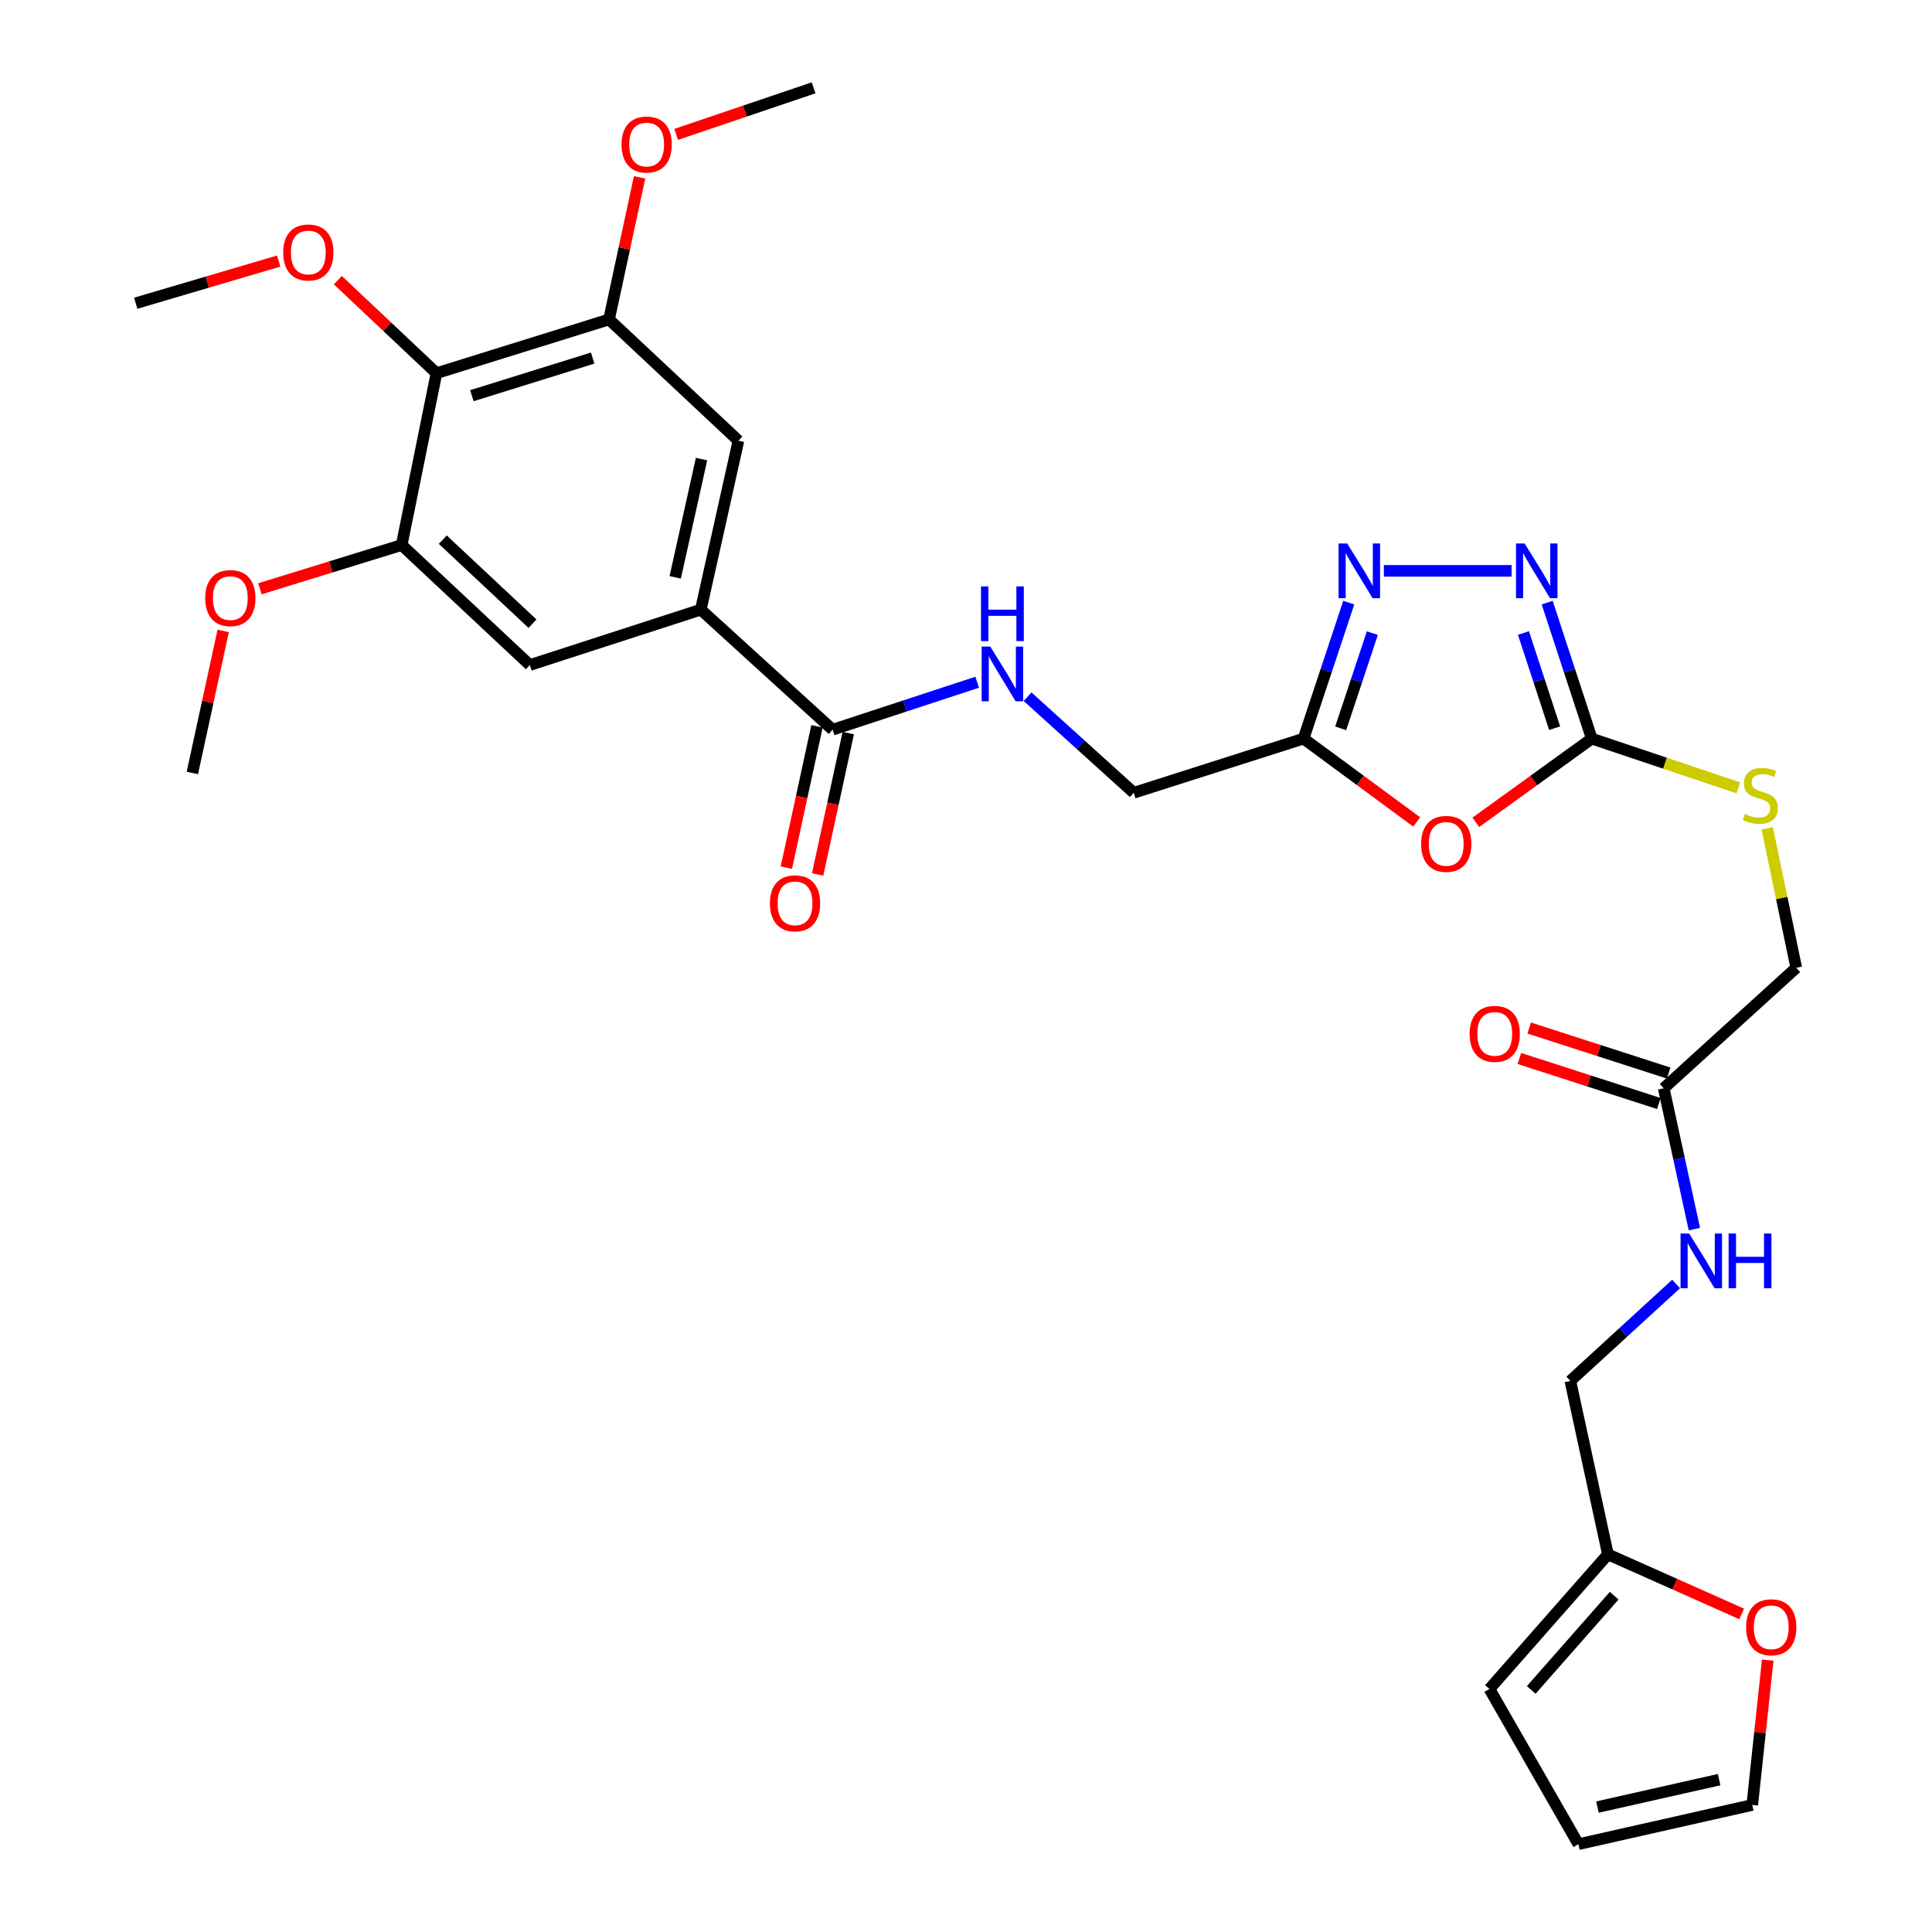 <?xml version='1.0' encoding='iso-8859-1'?>
<svg version='1.1' baseProfile='full'
              xmlns='http://www.w3.org/2000/svg'
                      xmlns:rdkit='http://www.rdkit.org/xml'
                      xmlns:xlink='http://www.w3.org/1999/xlink'
                  xml:space='preserve'
width='1000px' height='1000px' viewBox='0 0 1000 1000'>
<!-- END OF HEADER -->
<rect style='opacity:1.0;fill:#FFFFFF;stroke:none' width='1000' height='1000' x='0' y='0'> </rect>
<path class='bond-0' d='M 763.893,425.64 L 793.892,403.972' style='fill:none;fill-rule:evenodd;stroke:#FF0000;stroke-width:6px;stroke-linecap:butt;stroke-linejoin:miter;stroke-opacity:1' />
<path class='bond-0' d='M 793.892,403.972 L 823.892,382.305' style='fill:none;fill-rule:evenodd;stroke:#000000;stroke-width:6px;stroke-linecap:butt;stroke-linejoin:miter;stroke-opacity:1' />
<path class='bond-3' d='M 733.277,425.441 L 703.999,403.873' style='fill:none;fill-rule:evenodd;stroke:#FF0000;stroke-width:6px;stroke-linecap:butt;stroke-linejoin:miter;stroke-opacity:1' />
<path class='bond-3' d='M 703.999,403.873 L 674.72,382.305' style='fill:none;fill-rule:evenodd;stroke:#000000;stroke-width:6px;stroke-linecap:butt;stroke-linejoin:miter;stroke-opacity:1' />
<path class='bond-1' d='M 823.892,382.305 L 812.354,347.114' style='fill:none;fill-rule:evenodd;stroke:#000000;stroke-width:6px;stroke-linecap:butt;stroke-linejoin:miter;stroke-opacity:1' />
<path class='bond-1' d='M 812.354,347.114 L 800.816,311.923' style='fill:none;fill-rule:evenodd;stroke:#0000FF;stroke-width:6px;stroke-linecap:butt;stroke-linejoin:miter;stroke-opacity:1' />
<path class='bond-1' d='M 804.688,376.909 L 796.612,352.275' style='fill:none;fill-rule:evenodd;stroke:#000000;stroke-width:6px;stroke-linecap:butt;stroke-linejoin:miter;stroke-opacity:1' />
<path class='bond-1' d='M 796.612,352.275 L 788.536,327.641' style='fill:none;fill-rule:evenodd;stroke:#0000FF;stroke-width:6px;stroke-linecap:butt;stroke-linejoin:miter;stroke-opacity:1' />
<path class='bond-14' d='M 823.892,382.305 L 861.826,395.046' style='fill:none;fill-rule:evenodd;stroke:#000000;stroke-width:6px;stroke-linecap:butt;stroke-linejoin:miter;stroke-opacity:1' />
<path class='bond-14' d='M 861.826,395.046 L 899.76,407.787' style='fill:none;fill-rule:evenodd;stroke:#CCCC00;stroke-width:6px;stroke-linecap:butt;stroke-linejoin:miter;stroke-opacity:1' />
<path class='bond-31' d='M 782.389,295.478 L 716.293,295.478' style='fill:none;fill-rule:evenodd;stroke:#0000FF;stroke-width:6px;stroke-linecap:butt;stroke-linejoin:miter;stroke-opacity:1' />
<path class='bond-2' d='M 698.115,311.926 L 686.418,347.115' style='fill:none;fill-rule:evenodd;stroke:#0000FF;stroke-width:6px;stroke-linecap:butt;stroke-linejoin:miter;stroke-opacity:1' />
<path class='bond-2' d='M 686.418,347.115 L 674.72,382.305' style='fill:none;fill-rule:evenodd;stroke:#000000;stroke-width:6px;stroke-linecap:butt;stroke-linejoin:miter;stroke-opacity:1' />
<path class='bond-2' d='M 710.327,327.709 L 702.138,352.341' style='fill:none;fill-rule:evenodd;stroke:#0000FF;stroke-width:6px;stroke-linecap:butt;stroke-linejoin:miter;stroke-opacity:1' />
<path class='bond-2' d='M 702.138,352.341 L 693.95,376.974' style='fill:none;fill-rule:evenodd;stroke:#000000;stroke-width:6px;stroke-linecap:butt;stroke-linejoin:miter;stroke-opacity:1' />
<path class='bond-20' d='M 674.72,382.305 L 586.836,410.339' style='fill:none;fill-rule:evenodd;stroke:#000000;stroke-width:6px;stroke-linecap:butt;stroke-linejoin:miter;stroke-opacity:1' />
<path class='bond-4' d='M 225.918,193.162 L 315.239,165.349' style='fill:none;fill-rule:evenodd;stroke:#000000;stroke-width:6px;stroke-linecap:butt;stroke-linejoin:miter;stroke-opacity:1' />
<path class='bond-4' d='M 244.241,204.808 L 306.766,185.339' style='fill:none;fill-rule:evenodd;stroke:#000000;stroke-width:6px;stroke-linecap:butt;stroke-linejoin:miter;stroke-opacity:1' />
<path class='bond-25' d='M 225.918,193.162 L 200.393,169.086' style='fill:none;fill-rule:evenodd;stroke:#000000;stroke-width:6px;stroke-linecap:butt;stroke-linejoin:miter;stroke-opacity:1' />
<path class='bond-25' d='M 200.393,169.086 L 174.867,145.009' style='fill:none;fill-rule:evenodd;stroke:#FF0000;stroke-width:6px;stroke-linecap:butt;stroke-linejoin:miter;stroke-opacity:1' />
<path class='bond-32' d='M 225.918,193.162 L 207.907,282.106' style='fill:none;fill-rule:evenodd;stroke:#000000;stroke-width:6px;stroke-linecap:butt;stroke-linejoin:miter;stroke-opacity:1' />
<path class='bond-5' d='M 362.738,315.551 L 430.964,377.694' style='fill:none;fill-rule:evenodd;stroke:#000000;stroke-width:6px;stroke-linecap:butt;stroke-linejoin:miter;stroke-opacity:1' />
<path class='bond-9' d='M 362.738,315.551 L 274.246,344.23' style='fill:none;fill-rule:evenodd;stroke:#000000;stroke-width:6px;stroke-linecap:butt;stroke-linejoin:miter;stroke-opacity:1' />
<path class='bond-10' d='M 362.738,315.551 L 382.213,228.108' style='fill:none;fill-rule:evenodd;stroke:#000000;stroke-width:6px;stroke-linecap:butt;stroke-linejoin:miter;stroke-opacity:1' />
<path class='bond-10' d='M 349.489,298.834 L 363.121,237.624' style='fill:none;fill-rule:evenodd;stroke:#000000;stroke-width:6px;stroke-linecap:butt;stroke-linejoin:miter;stroke-opacity:1' />
<path class='bond-6' d='M 430.964,377.694 L 468.376,365.406' style='fill:none;fill-rule:evenodd;stroke:#000000;stroke-width:6px;stroke-linecap:butt;stroke-linejoin:miter;stroke-opacity:1' />
<path class='bond-6' d='M 468.376,365.406 L 505.787,353.119' style='fill:none;fill-rule:evenodd;stroke:#0000FF;stroke-width:6px;stroke-linecap:butt;stroke-linejoin:miter;stroke-opacity:1' />
<path class='bond-17' d='M 422.869,375.94 L 414.941,412.522' style='fill:none;fill-rule:evenodd;stroke:#000000;stroke-width:6px;stroke-linecap:butt;stroke-linejoin:miter;stroke-opacity:1' />
<path class='bond-17' d='M 414.941,412.522 L 407.013,449.104' style='fill:none;fill-rule:evenodd;stroke:#FF0000;stroke-width:6px;stroke-linecap:butt;stroke-linejoin:miter;stroke-opacity:1' />
<path class='bond-17' d='M 439.059,379.448 L 431.132,416.03' style='fill:none;fill-rule:evenodd;stroke:#000000;stroke-width:6px;stroke-linecap:butt;stroke-linejoin:miter;stroke-opacity:1' />
<path class='bond-17' d='M 431.132,416.03 L 423.204,452.612' style='fill:none;fill-rule:evenodd;stroke:#FF0000;stroke-width:6px;stroke-linecap:butt;stroke-linejoin:miter;stroke-opacity:1' />
<path class='bond-7' d='M 315.239,165.349 L 382.213,228.108' style='fill:none;fill-rule:evenodd;stroke:#000000;stroke-width:6px;stroke-linecap:butt;stroke-linejoin:miter;stroke-opacity:1' />
<path class='bond-27' d='M 315.239,165.349 L 323.137,128.579' style='fill:none;fill-rule:evenodd;stroke:#000000;stroke-width:6px;stroke-linecap:butt;stroke-linejoin:miter;stroke-opacity:1' />
<path class='bond-27' d='M 323.137,128.579 L 331.036,91.808' style='fill:none;fill-rule:evenodd;stroke:#FF0000;stroke-width:6px;stroke-linecap:butt;stroke-linejoin:miter;stroke-opacity:1' />
<path class='bond-8' d='M 207.907,282.106 L 274.246,344.23' style='fill:none;fill-rule:evenodd;stroke:#000000;stroke-width:6px;stroke-linecap:butt;stroke-linejoin:miter;stroke-opacity:1' />
<path class='bond-8' d='M 229.181,279.332 L 275.619,322.819' style='fill:none;fill-rule:evenodd;stroke:#000000;stroke-width:6px;stroke-linecap:butt;stroke-linejoin:miter;stroke-opacity:1' />
<path class='bond-26' d='M 207.907,282.106 L 171.224,293.431' style='fill:none;fill-rule:evenodd;stroke:#000000;stroke-width:6px;stroke-linecap:butt;stroke-linejoin:miter;stroke-opacity:1' />
<path class='bond-26' d='M 171.224,293.431 L 134.541,304.756' style='fill:none;fill-rule:evenodd;stroke:#FF0000;stroke-width:6px;stroke-linecap:butt;stroke-linejoin:miter;stroke-opacity:1' />
<path class='bond-11' d='M 531.872,360.62 L 559.354,385.48' style='fill:none;fill-rule:evenodd;stroke:#0000FF;stroke-width:6px;stroke-linecap:butt;stroke-linejoin:miter;stroke-opacity:1' />
<path class='bond-11' d='M 559.354,385.48 L 586.836,410.339' style='fill:none;fill-rule:evenodd;stroke:#000000;stroke-width:6px;stroke-linecap:butt;stroke-linejoin:miter;stroke-opacity:1' />
<path class='bond-12' d='M 861.139,563.293 L 929.742,500.92' style='fill:none;fill-rule:evenodd;stroke:#000000;stroke-width:6px;stroke-linecap:butt;stroke-linejoin:miter;stroke-opacity:1' />
<path class='bond-16' d='M 861.139,563.293 L 869.072,599.739' style='fill:none;fill-rule:evenodd;stroke:#000000;stroke-width:6px;stroke-linecap:butt;stroke-linejoin:miter;stroke-opacity:1' />
<path class='bond-16' d='M 869.072,599.739 L 877.006,636.186' style='fill:none;fill-rule:evenodd;stroke:#0000FF;stroke-width:6px;stroke-linecap:butt;stroke-linejoin:miter;stroke-opacity:1' />
<path class='bond-22' d='M 863.684,555.411 L 827.602,543.758' style='fill:none;fill-rule:evenodd;stroke:#000000;stroke-width:6px;stroke-linecap:butt;stroke-linejoin:miter;stroke-opacity:1' />
<path class='bond-22' d='M 827.602,543.758 L 791.52,532.105' style='fill:none;fill-rule:evenodd;stroke:#FF0000;stroke-width:6px;stroke-linecap:butt;stroke-linejoin:miter;stroke-opacity:1' />
<path class='bond-22' d='M 858.593,571.175 L 822.511,559.523' style='fill:none;fill-rule:evenodd;stroke:#000000;stroke-width:6px;stroke-linecap:butt;stroke-linejoin:miter;stroke-opacity:1' />
<path class='bond-22' d='M 822.511,559.523 L 786.429,547.87' style='fill:none;fill-rule:evenodd;stroke:#FF0000;stroke-width:6px;stroke-linecap:butt;stroke-linejoin:miter;stroke-opacity:1' />
<path class='bond-13' d='M 832.258,804.537 L 812.801,714.756' style='fill:none;fill-rule:evenodd;stroke:#000000;stroke-width:6px;stroke-linecap:butt;stroke-linejoin:miter;stroke-opacity:1' />
<path class='bond-15' d='M 832.258,804.537 L 866.868,819.952' style='fill:none;fill-rule:evenodd;stroke:#000000;stroke-width:6px;stroke-linecap:butt;stroke-linejoin:miter;stroke-opacity:1' />
<path class='bond-15' d='M 866.868,819.952 L 901.479,835.368' style='fill:none;fill-rule:evenodd;stroke:#FF0000;stroke-width:6px;stroke-linecap:butt;stroke-linejoin:miter;stroke-opacity:1' />
<path class='bond-18' d='M 832.258,804.537 L 770.934,874.208' style='fill:none;fill-rule:evenodd;stroke:#000000;stroke-width:6px;stroke-linecap:butt;stroke-linejoin:miter;stroke-opacity:1' />
<path class='bond-18' d='M 835.495,825.933 L 792.568,874.702' style='fill:none;fill-rule:evenodd;stroke:#000000;stroke-width:6px;stroke-linecap:butt;stroke-linejoin:miter;stroke-opacity:1' />
<path class='bond-23' d='M 914.715,428.77 L 922.229,464.845' style='fill:none;fill-rule:evenodd;stroke:#CCCC00;stroke-width:6px;stroke-linecap:butt;stroke-linejoin:miter;stroke-opacity:1' />
<path class='bond-23' d='M 922.229,464.845 L 929.742,500.92' style='fill:none;fill-rule:evenodd;stroke:#000000;stroke-width:6px;stroke-linecap:butt;stroke-linejoin:miter;stroke-opacity:1' />
<path class='bond-19' d='M 914.969,859.263 L 910.966,896.757' style='fill:none;fill-rule:evenodd;stroke:#FF0000;stroke-width:6px;stroke-linecap:butt;stroke-linejoin:miter;stroke-opacity:1' />
<path class='bond-19' d='M 910.966,896.757 L 906.963,934.252' style='fill:none;fill-rule:evenodd;stroke:#000000;stroke-width:6px;stroke-linecap:butt;stroke-linejoin:miter;stroke-opacity:1' />
<path class='bond-24' d='M 867.547,664.582 L 840.174,689.669' style='fill:none;fill-rule:evenodd;stroke:#0000FF;stroke-width:6px;stroke-linecap:butt;stroke-linejoin:miter;stroke-opacity:1' />
<path class='bond-24' d='M 840.174,689.669 L 812.801,714.756' style='fill:none;fill-rule:evenodd;stroke:#000000;stroke-width:6px;stroke-linecap:butt;stroke-linejoin:miter;stroke-opacity:1' />
<path class='bond-21' d='M 770.934,874.208 L 816.989,954.545' style='fill:none;fill-rule:evenodd;stroke:#000000;stroke-width:6px;stroke-linecap:butt;stroke-linejoin:miter;stroke-opacity:1' />
<path class='bond-33' d='M 906.963,934.252 L 816.989,954.545' style='fill:none;fill-rule:evenodd;stroke:#000000;stroke-width:6px;stroke-linecap:butt;stroke-linejoin:miter;stroke-opacity:1' />
<path class='bond-33' d='M 889.822,921.135 L 826.84,935.341' style='fill:none;fill-rule:evenodd;stroke:#000000;stroke-width:6px;stroke-linecap:butt;stroke-linejoin:miter;stroke-opacity:1' />
<path class='bond-28' d='M 144.259,135.12 L 107.259,146.038' style='fill:none;fill-rule:evenodd;stroke:#FF0000;stroke-width:6px;stroke-linecap:butt;stroke-linejoin:miter;stroke-opacity:1' />
<path class='bond-28' d='M 107.259,146.038 L 70.258,156.956' style='fill:none;fill-rule:evenodd;stroke:#000000;stroke-width:6px;stroke-linecap:butt;stroke-linejoin:miter;stroke-opacity:1' />
<path class='bond-30' d='M 115.516,326.564 L 107.539,363.33' style='fill:none;fill-rule:evenodd;stroke:#FF0000;stroke-width:6px;stroke-linecap:butt;stroke-linejoin:miter;stroke-opacity:1' />
<path class='bond-30' d='M 107.539,363.33 L 99.562,400.095' style='fill:none;fill-rule:evenodd;stroke:#000000;stroke-width:6px;stroke-linecap:butt;stroke-linejoin:miter;stroke-opacity:1' />
<path class='bond-29' d='M 349.985,69.554 L 385.555,57.505' style='fill:none;fill-rule:evenodd;stroke:#FF0000;stroke-width:6px;stroke-linecap:butt;stroke-linejoin:miter;stroke-opacity:1' />
<path class='bond-29' d='M 385.555,57.505 L 421.125,45.455' style='fill:none;fill-rule:evenodd;stroke:#000000;stroke-width:6px;stroke-linecap:butt;stroke-linejoin:miter;stroke-opacity:1' />
<path  class='atom-0' d='M 735.57 436.787
Q 735.57 429.987, 738.93 426.187
Q 742.29 422.387, 748.57 422.387
Q 754.85 422.387, 758.21 426.187
Q 761.57 429.987, 761.57 436.787
Q 761.57 443.667, 758.17 447.587
Q 754.77 451.467, 748.57 451.467
Q 742.33 451.467, 738.93 447.587
Q 735.57 443.707, 735.57 436.787
M 748.57 448.267
Q 752.89 448.267, 755.21 445.387
Q 757.57 442.467, 757.57 436.787
Q 757.57 431.227, 755.21 428.427
Q 752.89 425.587, 748.57 425.587
Q 744.25 425.587, 741.89 428.387
Q 739.57 431.187, 739.57 436.787
Q 739.57 442.507, 741.89 445.387
Q 744.25 448.267, 748.57 448.267
' fill='#FF0000'/>
<path  class='atom-2' d='M 789.165 281.318
L 798.445 296.318
Q 799.365 297.798, 800.845 300.478
Q 802.325 303.158, 802.405 303.318
L 802.405 281.318
L 806.165 281.318
L 806.165 309.638
L 802.285 309.638
L 792.325 293.238
Q 791.165 291.318, 789.925 289.118
Q 788.725 286.918, 788.365 286.238
L 788.365 309.638
L 784.685 309.638
L 784.685 281.318
L 789.165 281.318
' fill='#0000FF'/>
<path  class='atom-3' d='M 697.323 281.318
L 706.603 296.318
Q 707.523 297.798, 709.003 300.478
Q 710.483 303.158, 710.563 303.318
L 710.563 281.318
L 714.323 281.318
L 714.323 309.638
L 710.443 309.638
L 700.483 293.238
Q 699.323 291.318, 698.083 289.118
Q 696.883 286.918, 696.523 286.238
L 696.523 309.638
L 692.843 309.638
L 692.843 281.318
L 697.323 281.318
' fill='#0000FF'/>
<path  class='atom-12' d='M 512.58 334.672
L 521.86 349.672
Q 522.78 351.152, 524.26 353.832
Q 525.74 356.512, 525.82 356.672
L 525.82 334.672
L 529.58 334.672
L 529.58 362.992
L 525.7 362.992
L 515.74 346.592
Q 514.58 344.672, 513.34 342.472
Q 512.14 340.272, 511.78 339.592
L 511.78 362.992
L 508.1 362.992
L 508.1 334.672
L 512.58 334.672
' fill='#0000FF'/>
<path  class='atom-12' d='M 507.76 303.52
L 511.6 303.52
L 511.6 315.56
L 526.08 315.56
L 526.08 303.52
L 529.92 303.52
L 529.92 331.84
L 526.08 331.84
L 526.08 318.76
L 511.6 318.76
L 511.6 331.84
L 507.76 331.84
L 507.76 303.52
' fill='#0000FF'/>
<path  class='atom-15' d='M 903.141 421.329
Q 903.461 421.449, 904.781 422.009
Q 906.101 422.569, 907.541 422.929
Q 909.021 423.249, 910.461 423.249
Q 913.141 423.249, 914.701 421.969
Q 916.261 420.649, 916.261 418.369
Q 916.261 416.809, 915.461 415.849
Q 914.701 414.889, 913.501 414.369
Q 912.301 413.849, 910.301 413.249
Q 907.781 412.489, 906.261 411.769
Q 904.781 411.049, 903.701 409.529
Q 902.661 408.009, 902.661 405.449
Q 902.661 401.889, 905.061 399.689
Q 907.501 397.489, 912.301 397.489
Q 915.581 397.489, 919.301 399.049
L 918.381 402.129
Q 914.981 400.729, 912.421 400.729
Q 909.661 400.729, 908.141 401.889
Q 906.621 403.009, 906.661 404.969
Q 906.661 406.489, 907.421 407.409
Q 908.221 408.329, 909.341 408.849
Q 910.501 409.369, 912.421 409.969
Q 914.981 410.769, 916.501 411.569
Q 918.021 412.369, 919.101 414.009
Q 920.221 415.609, 920.221 418.369
Q 920.221 422.289, 917.581 424.409
Q 914.981 426.489, 910.621 426.489
Q 908.101 426.489, 906.181 425.929
Q 904.301 425.409, 902.061 424.489
L 903.141 421.329
' fill='#CCCC00'/>
<path  class='atom-16' d='M 903.792 842.268
Q 903.792 835.468, 907.152 831.668
Q 910.512 827.868, 916.792 827.868
Q 923.072 827.868, 926.432 831.668
Q 929.792 835.468, 929.792 842.268
Q 929.792 849.148, 926.392 853.068
Q 922.992 856.948, 916.792 856.948
Q 910.552 856.948, 907.152 853.068
Q 903.792 849.188, 903.792 842.268
M 916.792 853.748
Q 921.112 853.748, 923.432 850.868
Q 925.792 847.948, 925.792 842.268
Q 925.792 836.708, 923.432 833.908
Q 921.112 831.068, 916.792 831.068
Q 912.472 831.068, 910.112 833.868
Q 907.792 836.668, 907.792 842.268
Q 907.792 847.988, 910.112 850.868
Q 912.472 853.748, 916.792 853.748
' fill='#FF0000'/>
<path  class='atom-17' d='M 874.326 638.472
L 883.606 653.472
Q 884.526 654.952, 886.006 657.632
Q 887.486 660.312, 887.566 660.472
L 887.566 638.472
L 891.326 638.472
L 891.326 666.792
L 887.446 666.792
L 877.486 650.392
Q 876.326 648.472, 875.086 646.272
Q 873.886 644.072, 873.526 643.392
L 873.526 666.792
L 869.846 666.792
L 869.846 638.472
L 874.326 638.472
' fill='#0000FF'/>
<path  class='atom-17' d='M 894.726 638.472
L 898.566 638.472
L 898.566 650.512
L 913.046 650.512
L 913.046 638.472
L 916.886 638.472
L 916.886 666.792
L 913.046 666.792
L 913.046 653.712
L 898.566 653.712
L 898.566 666.792
L 894.726 666.792
L 894.726 638.472
' fill='#0000FF'/>
<path  class='atom-18' d='M 398.508 467.555
Q 398.508 460.755, 401.868 456.955
Q 405.228 453.155, 411.508 453.155
Q 417.788 453.155, 421.148 456.955
Q 424.508 460.755, 424.508 467.555
Q 424.508 474.435, 421.108 478.355
Q 417.708 482.235, 411.508 482.235
Q 405.268 482.235, 401.868 478.355
Q 398.508 474.475, 398.508 467.555
M 411.508 479.035
Q 415.828 479.035, 418.148 476.155
Q 420.508 473.235, 420.508 467.555
Q 420.508 461.995, 418.148 459.195
Q 415.828 456.355, 411.508 456.355
Q 407.188 456.355, 404.828 459.155
Q 402.508 461.955, 402.508 467.555
Q 402.508 473.275, 404.828 476.155
Q 407.188 479.035, 411.508 479.035
' fill='#FF0000'/>
<path  class='atom-23' d='M 760.677 535.127
Q 760.677 528.327, 764.037 524.527
Q 767.397 520.727, 773.677 520.727
Q 779.957 520.727, 783.317 524.527
Q 786.677 528.327, 786.677 535.127
Q 786.677 542.007, 783.277 545.927
Q 779.877 549.807, 773.677 549.807
Q 767.437 549.807, 764.037 545.927
Q 760.677 542.047, 760.677 535.127
M 773.677 546.607
Q 777.997 546.607, 780.317 543.727
Q 782.677 540.807, 782.677 535.127
Q 782.677 529.567, 780.317 526.767
Q 777.997 523.927, 773.677 523.927
Q 769.357 523.927, 766.997 526.727
Q 764.677 529.527, 764.677 535.127
Q 764.677 540.847, 766.997 543.727
Q 769.357 546.607, 773.677 546.607
' fill='#FF0000'/>
<path  class='atom-26' d='M 146.588 130.677
Q 146.588 123.877, 149.948 120.077
Q 153.308 116.277, 159.588 116.277
Q 165.868 116.277, 169.228 120.077
Q 172.588 123.877, 172.588 130.677
Q 172.588 137.557, 169.188 141.477
Q 165.788 145.357, 159.588 145.357
Q 153.348 145.357, 149.948 141.477
Q 146.588 137.597, 146.588 130.677
M 159.588 142.157
Q 163.908 142.157, 166.228 139.277
Q 168.588 136.357, 168.588 130.677
Q 168.588 125.117, 166.228 122.317
Q 163.908 119.477, 159.588 119.477
Q 155.268 119.477, 152.908 122.277
Q 150.588 125.077, 150.588 130.677
Q 150.588 136.397, 152.908 139.277
Q 155.268 142.157, 159.588 142.157
' fill='#FF0000'/>
<path  class='atom-27' d='M 106.221 309.566
Q 106.221 302.766, 109.581 298.966
Q 112.941 295.166, 119.221 295.166
Q 125.501 295.166, 128.861 298.966
Q 132.221 302.766, 132.221 309.566
Q 132.221 316.446, 128.821 320.366
Q 125.421 324.246, 119.221 324.246
Q 112.981 324.246, 109.581 320.366
Q 106.221 316.486, 106.221 309.566
M 119.221 321.046
Q 123.541 321.046, 125.861 318.166
Q 128.221 315.246, 128.221 309.566
Q 128.221 304.006, 125.861 301.206
Q 123.541 298.366, 119.221 298.366
Q 114.901 298.366, 112.541 301.166
Q 110.221 303.966, 110.221 309.566
Q 110.221 315.286, 112.541 318.166
Q 114.901 321.046, 119.221 321.046
' fill='#FF0000'/>
<path  class='atom-28' d='M 321.704 74.811
Q 321.704 68.011, 325.064 64.211
Q 328.424 60.411, 334.704 60.411
Q 340.984 60.411, 344.344 64.211
Q 347.704 68.011, 347.704 74.811
Q 347.704 81.691, 344.304 85.611
Q 340.904 89.491, 334.704 89.491
Q 328.464 89.491, 325.064 85.611
Q 321.704 81.731, 321.704 74.811
M 334.704 86.291
Q 339.024 86.291, 341.344 83.411
Q 343.704 80.491, 343.704 74.811
Q 343.704 69.251, 341.344 66.451
Q 339.024 63.611, 334.704 63.611
Q 330.384 63.611, 328.024 66.411
Q 325.704 69.211, 325.704 74.811
Q 325.704 80.531, 328.024 83.411
Q 330.384 86.291, 334.704 86.291
' fill='#FF0000'/>
</svg>
